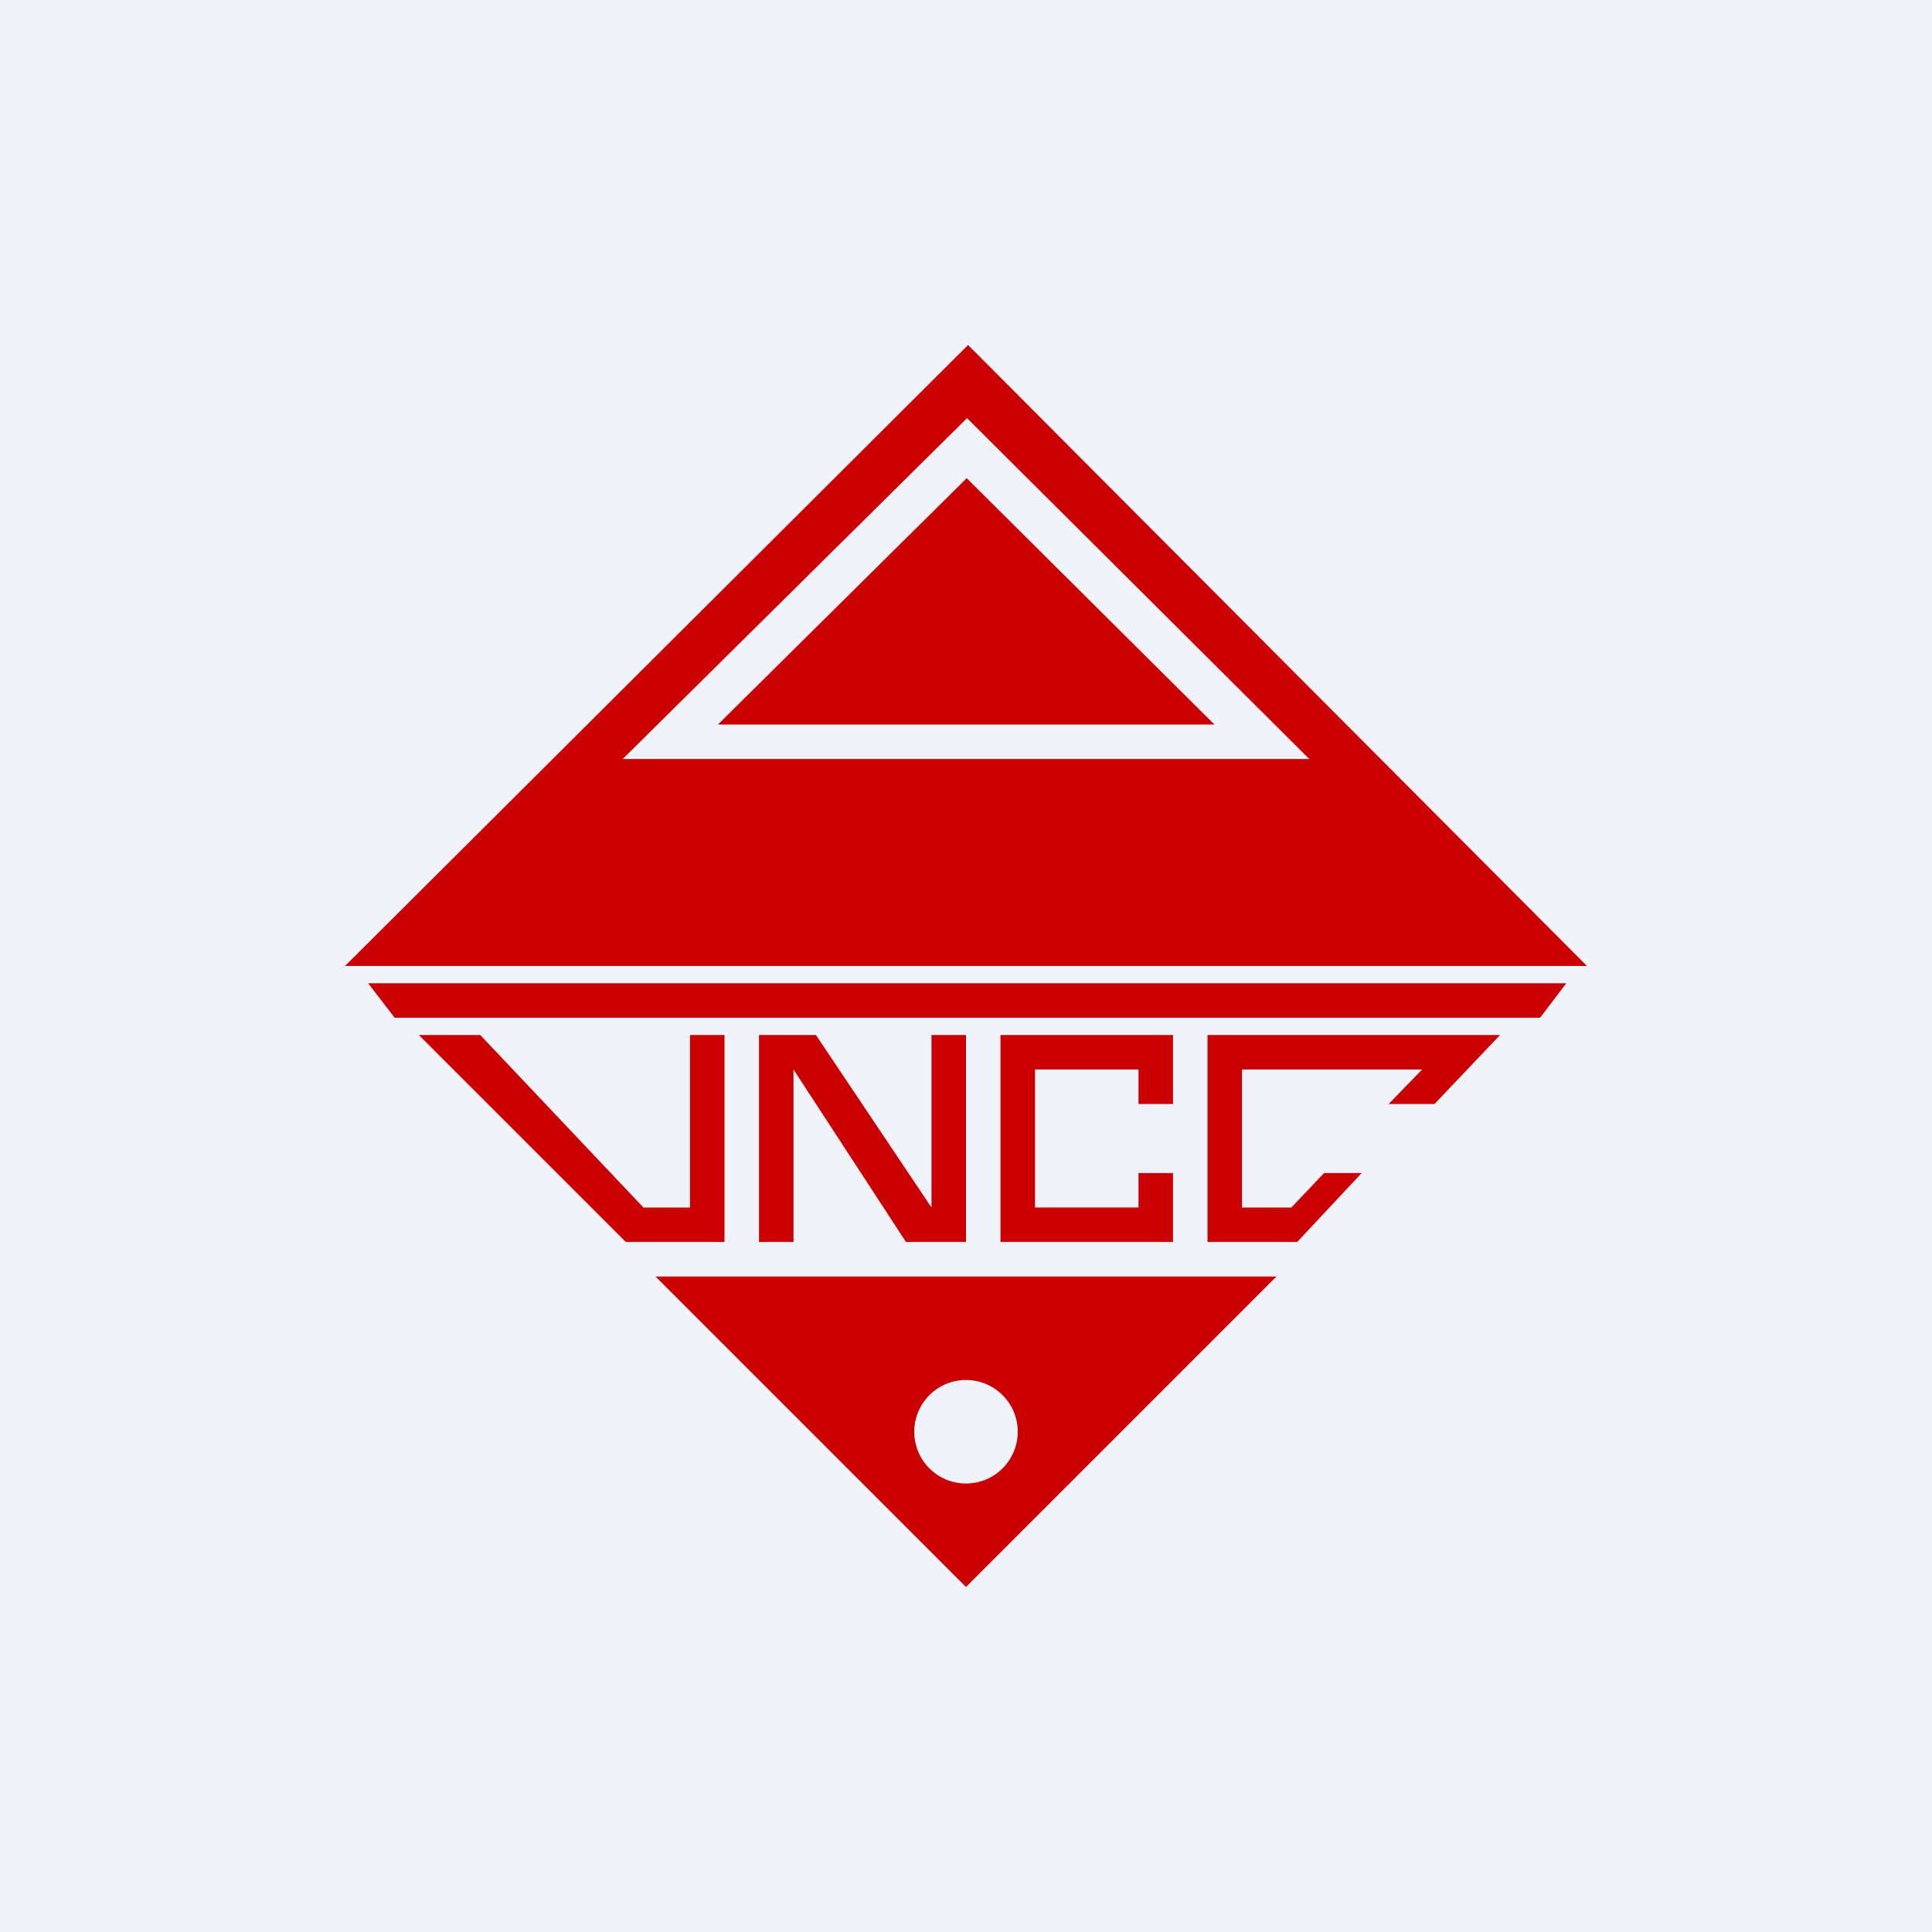 <!-- by TradingView --><svg width="56" height="56" viewBox="0 0 56 56" xmlns="http://www.w3.org/2000/svg"><path fill="#F0F3FA" d="M0 0h56v56H0z"/><path d="M10 28h36L28.06 10 10 28Zm27.95-6h-19.9l9.98-9.88L37.95 22Zm-2.76-1H20.81l7.21-7.14L35.2 21Zm10.21 7.5H10.67l.77 1h33.2l.76-1ZM12.15 30h1.77l4.73 5H20v-5h1v6h-2.86l-6-6ZM22 30v6h1v-5l3.26 5H28v-6h-1v5l-3.35-5H22Zm7 6v-6h5v2h-1v-1h-3v4h3v-1h1v2h-5Zm6-6v6h2.6l1.87-2h-1.09l-.95 1H36v-4h5.22l-.97 1h1.33l1.9-2H35Zm-16 7 9 9 9-9H19Zm10.5 4.5a1.5 1.5 0 1 1-3 0 1.5 1.5 0 0 1 3 0Z" fill="#CB0003"/></svg>
